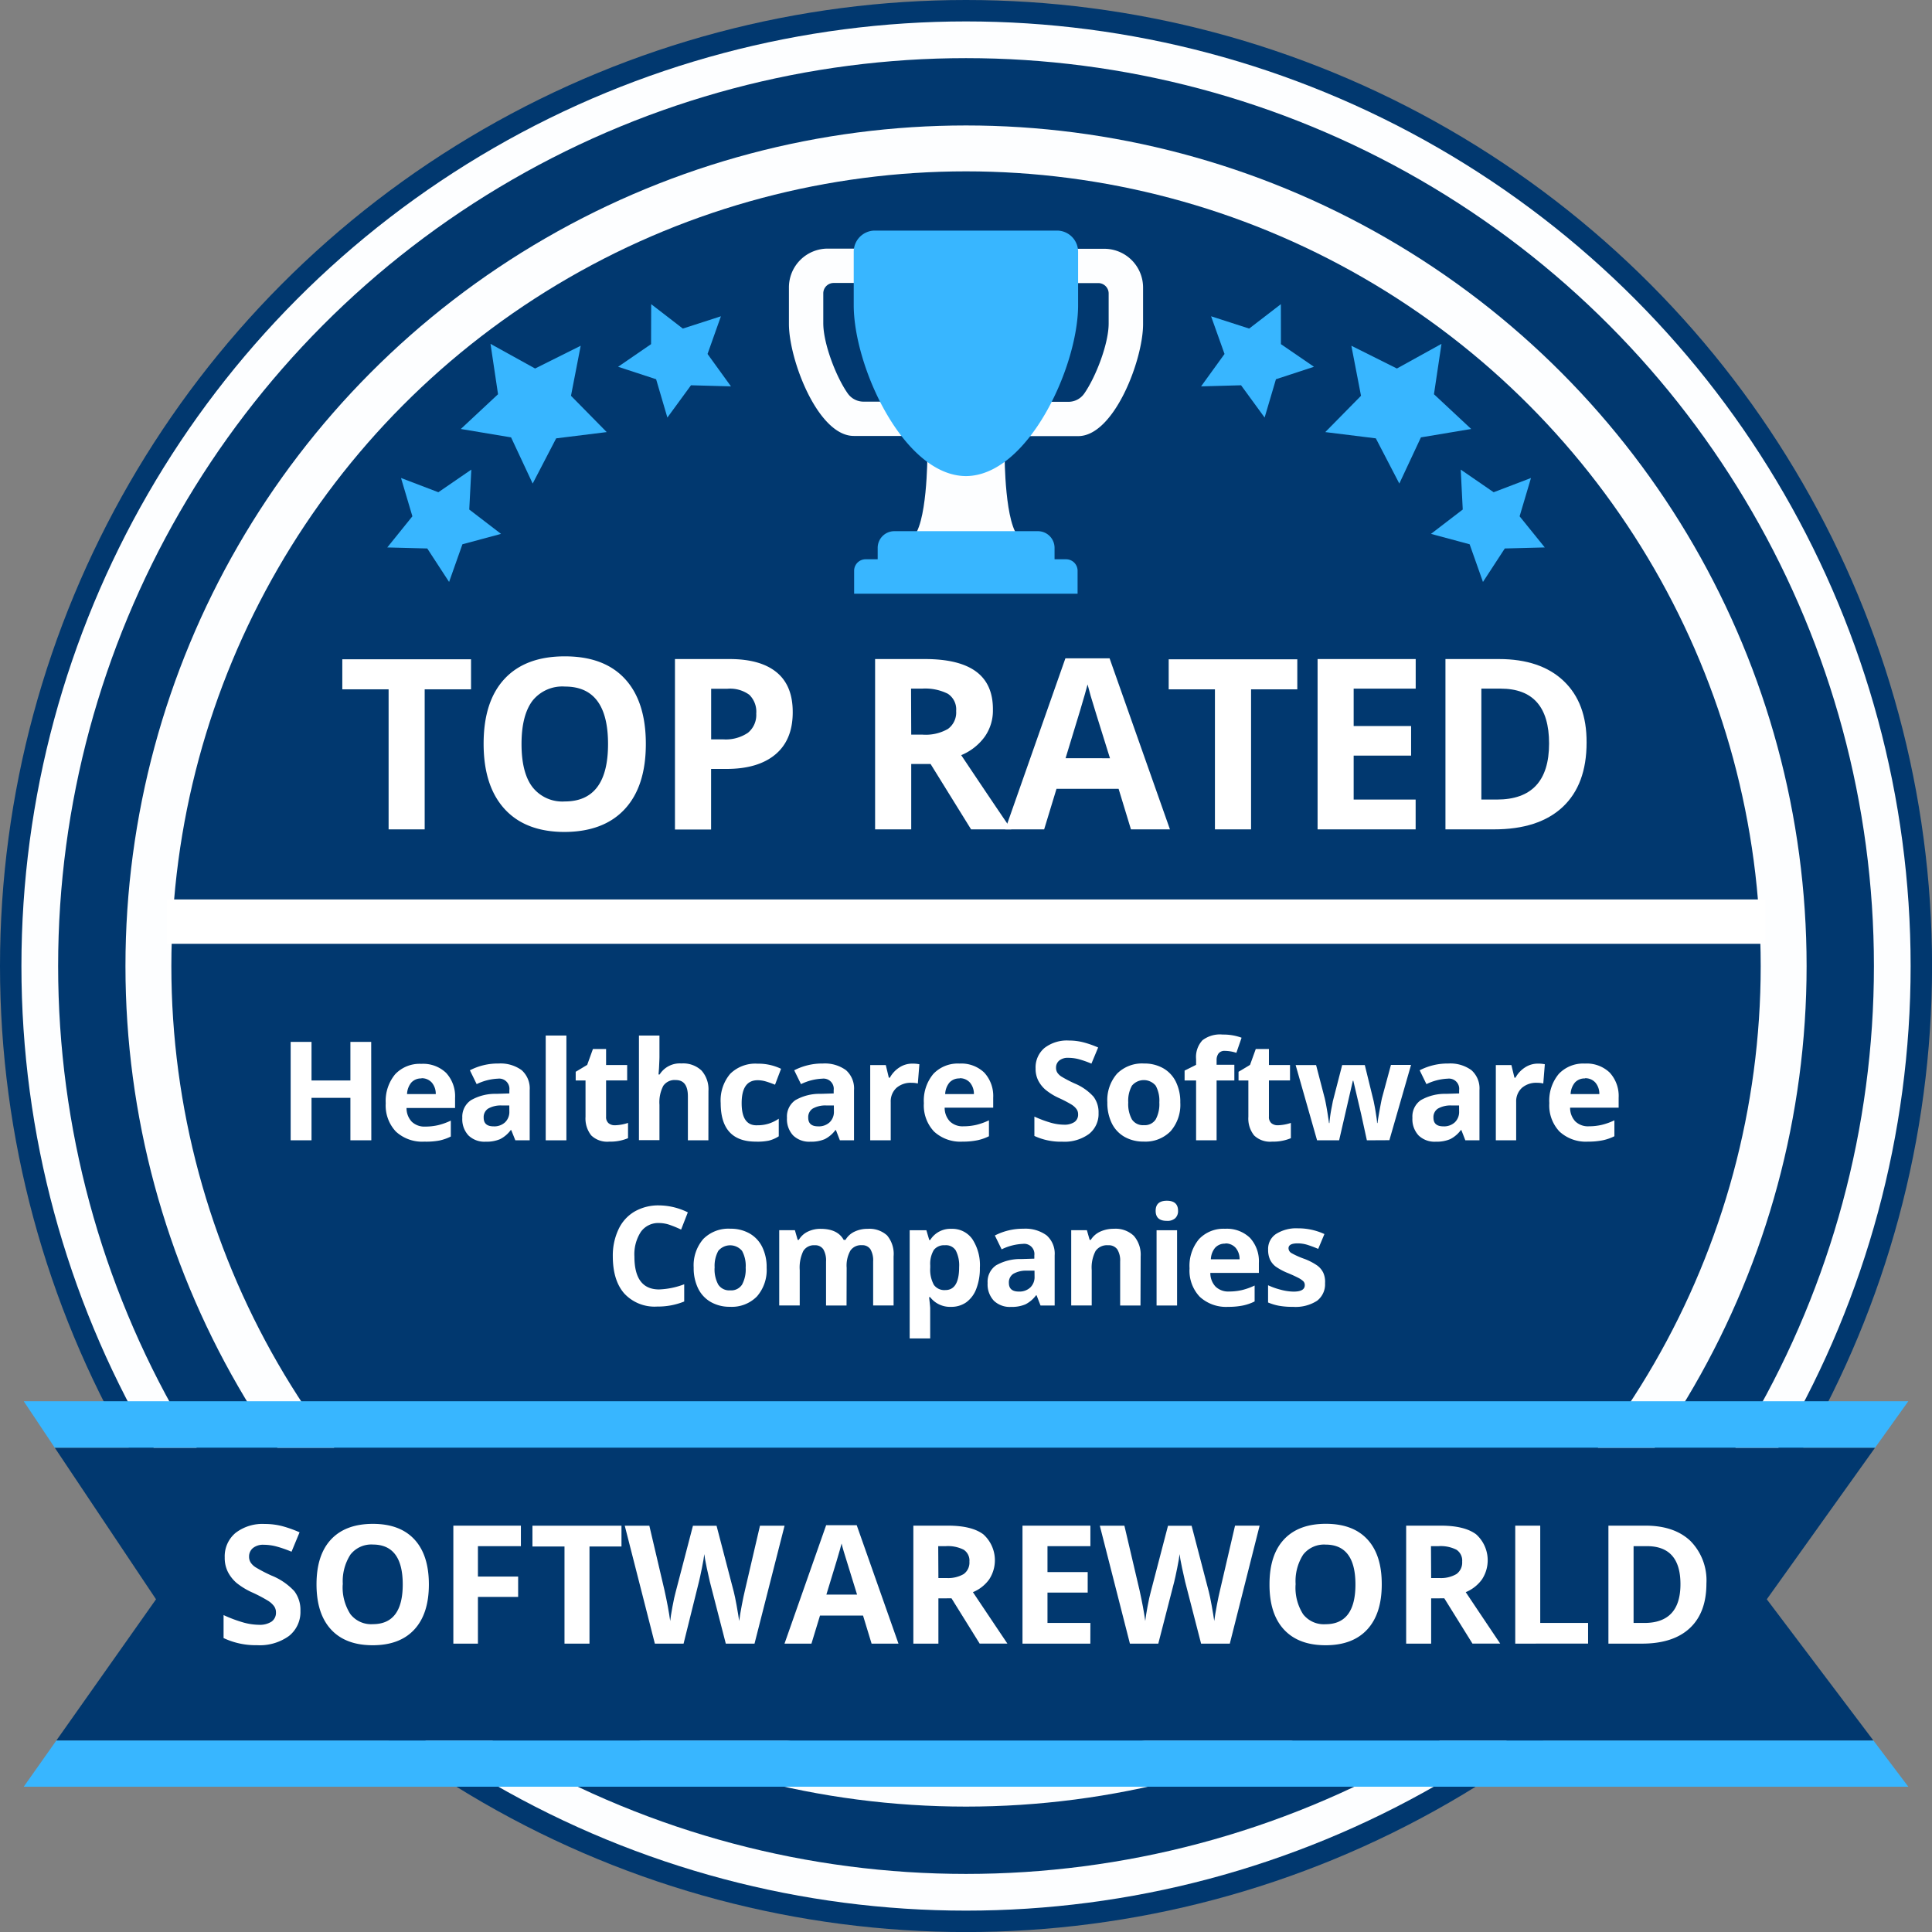 <?xml version="1.0" encoding="UTF-8"?> <svg xmlns="http://www.w3.org/2000/svg" viewBox="0 0 336.33 336.33"><rect x="0" y="0" width="336.33" height="336.33" fill="#808080" stroke="none"/><defs><style>.cls-1{fill:#01386f;}.cls-2{fill:#fdfeff;}.cls-3{fill:#38b6ff;}.cls-4{fill:#fff;}</style></defs><title>softwareworld-top-healthcare-software-companies</title><g id="Layer_2" data-name="Layer 2"><g id="Layer_1-2" data-name="Layer 1"><circle class="cls-1" cx="168.17" cy="168.17" r="168.17"></circle><circle class="cls-2" cx="168.17" cy="168.17" r="164.44"></circle><circle class="cls-1" cx="168.17" cy="168.17" r="158.05"></circle><circle class="cls-2" cx="168.17" cy="168.17" r="146.33"></circle><circle class="cls-1" cx="168.17" cy="168.17" r="138.34"></circle><polygon class="cls-3" points="85.39 59.86 93.15 64.15 101.09 60.19 99.4 68.9 105.62 75.22 96.82 76.31 92.73 84.18 88.97 76.14 80.22 74.68 86.7 68.63 85.39 59.86"></polygon><polygon class="cls-3" points="69.81 83.21 76.31 85.69 82.05 81.75 81.69 88.7 87.22 92.94 80.5 94.75 78.18 101.31 74.38 95.48 67.42 95.3 71.79 89.88 69.81 83.21"></polygon><polygon class="cls-3" points="113.36 52.95 118.87 57.2 125.5 55.06 123.17 61.62 127.25 67.26 120.29 67.07 116.18 72.69 114.22 66.02 107.6 63.85 113.34 59.91 113.36 52.95"></polygon><polygon class="cls-3" points="250.94 59.86 243.18 64.15 235.25 60.19 236.93 68.9 230.71 75.22 239.51 76.31 243.6 84.18 247.36 76.14 256.11 74.68 249.63 68.63 250.94 59.86"></polygon><polygon class="cls-3" points="266.52 83.21 260.02 85.69 254.29 81.75 254.64 88.7 249.11 92.94 255.84 94.75 258.16 101.31 261.96 95.48 268.92 95.3 264.54 89.88 266.52 83.21"></polygon><polygon class="cls-3" points="222.98 52.95 217.46 57.2 210.83 55.06 213.17 61.62 209.09 67.26 216.05 67.07 220.15 72.69 222.12 66.02 228.74 63.85 222.99 59.91 222.98 52.95"></polygon><path class="cls-2" d="M177.59,93.7c-2.7-2-2.7-14.38-2.7-14.38H168.2v0h-6.76s0,12.38-2.7,14.38h9.39v0Z"></path><path class="cls-2" d="M144.09,43.28A6.75,6.75,0,0,0,137.34,50V56.4c0,6.23,5.05,19.49,11.29,19.49H165.9V43.28Zm15.68,26.14a.5.5,0,0,1-.5.5h-8.94a3.36,3.36,0,0,1-2.76-1.44c-2-2.84-4.25-8.63-4.25-12.21V51.06a1.81,1.81,0,0,1,1.8-1.8h14.14a.5.5,0,0,1,.5.5Z"></path><path class="cls-2" d="M170.43,43.31V75.92H187.7c6.23,0,11.29-13.26,11.29-19.49V50.06a6.75,6.75,0,0,0-6.75-6.75Zm6.12,6.47a.5.5,0,0,1,.5-.5H191.2a1.81,1.81,0,0,1,1.8,1.8V56.3c0,3.58-2.27,9.38-4.25,12.21A3.36,3.36,0,0,1,186,69.95h-8.94a.5.5,0,0,1-.5-.5Z"></path><path class="cls-3" d="M155.68,92.47h25a2.9,2.9,0,0,1,2.9,2.9v2.9a0,0,0,0,1,0,0H152.79a0,0,0,0,1,0,0v-2.9A2.9,2.9,0,0,1,155.68,92.47Z"></path><path class="cls-3" d="M150.74,97.36h34.85a2,2,0,0,1,2,2v4a0,0,0,0,1,0,0H148.69a0,0,0,0,1,0,0v-4A2,2,0,0,1,150.74,97.36Z"></path><rect class="cls-4" x="29.03" y="156.58" width="278.28" height="7.72"></rect><polygon class="cls-3" points="4.13 311.04 332.21 311.04 326.12 302.98 9.82 302.98 4.13 311.04"></polygon><polygon class="cls-3" points="332.21 243.93 4.13 243.93 9.55 252.05 326.4 252.05 332.21 243.93"></polygon><polygon class="cls-1" points="326.4 252.05 9.55 252.05 27.16 278.41 9.82 302.98 326.12 302.98 307.57 278.41 326.4 252.05"></polygon><path class="cls-3" d="M184,40.14H152.31a3.69,3.69,0,0,0-3.69,3.69v9.29c0,10.79,8.74,29.7,19.53,29.76h0c10.79-.05,19.53-19,19.53-29.76V43.84A3.69,3.69,0,0,0,184,40.14Z"></path></g><g id="Layer_3" data-name="Layer 3"><path class="cls-4" d="M73.93,144.38H67.65V120H59.59v-5.23H82V120H73.93Z"></path><path class="cls-4" d="M112.43,129.51q0,7.36-3.65,11.32t-10.47,4q-6.82,0-10.47-4t-3.65-11.36q0-7.4,3.66-11.31t10.5-3.9q6.84,0,10.46,3.94T112.43,129.51Zm-21.64,0q0,5,1.89,7.49a6.6,6.6,0,0,0,5.64,2.52q7.53,0,7.53-10t-7.48-10A6.64,6.64,0,0,0,92.69,122Q90.79,124.54,90.79,129.51Z"></path><path class="cls-4" d="M138,124q0,4.79-3,7.32t-8.51,2.54h-2.7v10.55h-6.29V114.73H127q5.4,0,8.21,2.32T138,124Zm-14.2,4.71h2.07a6.89,6.89,0,0,0,4.34-1.15,4,4,0,0,0,1.44-3.34,4.11,4.11,0,0,0-1.21-3.27,5.66,5.66,0,0,0-3.78-1.05h-2.86Z"></path><path class="cls-4" d="M158.63,133v11.38h-6.29V114.73H161q6,0,8.95,2.2t2.9,6.68a7.87,7.87,0,0,1-1.44,4.66,9.53,9.53,0,0,1-4.08,3.19q6.69,10,8.72,12.92h-7L162,133Zm0-5.11h2a7.76,7.76,0,0,0,4.4-1,3.55,3.55,0,0,0,1.42-3.12,3.25,3.25,0,0,0-1.45-3,8.8,8.8,0,0,0-4.49-.89h-1.91Z"></path><path class="cls-4" d="M196.88,144.38l-2.15-7.06H183.92l-2.15,7.06H175l10.47-29.78h7.69l10.51,29.78ZM193.23,132q-3-9.59-3.36-10.85t-.54-2q-.67,2.6-3.83,12.84Z"></path><path class="cls-4" d="M217.79,144.38H211.5V120h-8.05v-5.23h22.39V120h-8.05Z"></path><path class="cls-4" d="M246.44,144.38H229.37V114.73h17.08v5.15H235.65v6.51h10v5.15h-10v7.65h10.79Z"></path><path class="cls-4" d="M276.2,129.27q0,7.32-4.17,11.22t-12,3.89h-8.4V114.73h9.31q7.26,0,11.28,3.83T276.2,129.27Zm-6.53.16q0-9.55-8.44-9.55h-3.35v19.31h2.7Q269.67,139.19,269.67,129.43Z"></path><path class="cls-4" d="M52.3,280.42a5.31,5.31,0,0,1-2,4.38,8.69,8.69,0,0,1-5.57,1.6,13.07,13.07,0,0,1-5.81-1.24v-4a24,24,0,0,0,3.52,1.31,10.4,10.4,0,0,0,2.63.38,3.74,3.74,0,0,0,2.2-.55,1.87,1.87,0,0,0,.77-1.63,1.8,1.8,0,0,0-.34-1.07,3.78,3.78,0,0,0-1-.91A25.51,25.51,0,0,0,44,277.26a12.6,12.6,0,0,1-2.82-1.7,6.37,6.37,0,0,1-1.5-1.9,5.41,5.41,0,0,1-.56-2.53A5.31,5.31,0,0,1,41,266.86a7.67,7.67,0,0,1,5.1-1.56,12,12,0,0,1,3.05.38,20.89,20.89,0,0,1,3,1.07l-1.4,3.38a20.52,20.52,0,0,0-2.72-.94,8.75,8.75,0,0,0-2.11-.27,2.8,2.8,0,0,0-1.9.58,1.9,1.9,0,0,0-.66,1.5,1.86,1.86,0,0,0,.27,1,2.93,2.93,0,0,0,.85.83,26,26,0,0,0,2.76,1.44A11,11,0,0,1,51.24,277,5.39,5.39,0,0,1,52.3,280.42Z"></path><path class="cls-4" d="M74.66,275.83q0,5.1-2.53,7.84t-7.25,2.74q-4.72,0-7.25-2.74t-2.53-7.86q0-5.13,2.54-7.83t7.27-2.7q4.73,0,7.24,2.72T74.66,275.83Zm-15,0A8.58,8.58,0,0,0,61,281a4.57,4.57,0,0,0,3.9,1.74q5.21,0,5.21-6.92t-5.18-6.94A4.6,4.6,0,0,0,61,270.64,8.54,8.54,0,0,0,59.68,275.83Z"></path><path class="cls-4" d="M83.2,286.13H78.92V265.59H90.68v3.57H83.2v5.29h7V278h-7Z"></path><path class="cls-4" d="M102.62,286.13H98.27V269.22H92.69v-3.62h15.5v3.62h-5.57Z"></path><path class="cls-4" d="M131.35,286.13h-5l-2.78-10.79q-.15-.58-.53-2.38t-.43-2.42q-.08.76-.42,2.44t-.52,2.39L119,286.13H114l-5.24-20.53h4.28l2.63,11.21q.69,3.1,1,5.38.08-.8.39-2.48t.57-2.6l3-11.5h4.11l3,11.5q.2.77.49,2.36t.45,2.72q.14-1.1.45-2.73t.56-2.65l2.61-11.21h4.28Z"></path><path class="cls-4" d="M151.73,286.13l-1.49-4.89h-7.49l-1.49,4.89h-4.69l7.25-20.62h5.32l7.27,20.62Zm-2.53-8.54q-2.06-6.64-2.32-7.51t-.37-1.38q-.46,1.8-2.65,8.89Z"></path><path class="cls-4" d="M163.36,278.25v7.88H159V265.59h6q4.18,0,6.19,1.52a6.07,6.07,0,0,1,1,7.85,6.6,6.6,0,0,1-2.82,2.21q4.63,6.92,6,8.95h-4.83l-4.9-7.88Zm0-3.54h1.4a5.37,5.37,0,0,0,3-.69,2.46,2.46,0,0,0,1-2.16,2.25,2.25,0,0,0-1-2.08,6.09,6.09,0,0,0-3.11-.62h-1.32Z"></path><path class="cls-4" d="M189.81,286.13H178V265.59h11.82v3.57h-7.47v4.51h7v3.57h-7v5.29h7.47Z"></path><path class="cls-4" d="M214.09,286.13h-5l-2.78-10.79q-.15-.58-.53-2.38t-.43-2.42q-.08.76-.42,2.44t-.52,2.39l-2.77,10.76h-4.94l-5.24-20.53h4.28l2.63,11.21q.69,3.1,1,5.38.08-.8.39-2.48t.57-2.6l3-11.5h4.11l3,11.5q.2.77.49,2.36t.45,2.72q.14-1.1.45-2.73t.56-2.65L215,265.59h4.28Z"></path><path class="cls-4" d="M240.54,275.83q0,5.1-2.53,7.84t-7.25,2.74q-4.72,0-7.25-2.74T221,275.8q0-5.13,2.54-7.83t7.27-2.7q4.73,0,7.24,2.72T240.54,275.83Zm-15,0a8.58,8.58,0,0,0,1.31,5.18,4.57,4.57,0,0,0,3.9,1.74q5.21,0,5.21-6.92t-5.18-6.94a4.6,4.6,0,0,0-3.92,1.75A8.54,8.54,0,0,0,225.55,275.83Z"></path><path class="cls-4" d="M249.14,278.25v7.88h-4.35V265.59h6q4.18,0,6.19,1.52a6.07,6.07,0,0,1,1,7.85,6.6,6.6,0,0,1-2.82,2.21q4.63,6.92,6,8.95h-4.83l-4.9-7.88Zm0-3.54h1.4a5.37,5.37,0,0,0,3-.69,2.46,2.46,0,0,0,1-2.16,2.25,2.25,0,0,0-1-2.08,6.09,6.09,0,0,0-3.11-.62h-1.32Z"></path><path class="cls-4" d="M263.78,286.13V265.59h4.35v16.94h8.33v3.59Z"></path><path class="cls-4" d="M297.06,275.66q0,5.07-2.89,7.77t-8.33,2.7H280V265.59h6.45q5,0,7.81,2.65A9.76,9.76,0,0,1,297.06,275.66Zm-4.52.11q0-6.61-5.84-6.61h-2.32v13.37h1.87Q292.54,282.53,292.54,275.78Z"></path><path class="cls-4" d="M64.64,198.51H61v-7.39H54.23v7.39H50.6V181.38h3.63v6.71H61v-6.71h3.62Z"></path><path class="cls-4" d="M73.88,198.74A6.76,6.76,0,0,1,68.93,197a6.61,6.61,0,0,1-1.78-4.95A7.27,7.27,0,0,1,68.8,187a5.86,5.86,0,0,1,4.55-1.8,5.77,5.77,0,0,1,4.32,1.58,6,6,0,0,1,1.55,4.37v1.73H70.77a3.44,3.44,0,0,0,.9,2.38,3.17,3.17,0,0,0,2.37.86,9.83,9.83,0,0,0,2.24-.25,11.2,11.2,0,0,0,2.2-.79v2.77a8.39,8.39,0,0,1-2,.7A12.63,12.63,0,0,1,73.88,198.74Zm-.5-11a2.27,2.27,0,0,0-1.78.72,3.34,3.34,0,0,0-.74,2h5a3,3,0,0,0-.69-2A2.34,2.34,0,0,0,73.37,187.7Z"></path><path class="cls-4" d="M89.71,198.51,89,196.73h-.09a5.28,5.28,0,0,1-1.86,1.58,6,6,0,0,1-2.49.44,4,4,0,0,1-3-1.08,4.14,4.14,0,0,1-1.08-3.07A3.46,3.46,0,0,1,82,191.52a8.45,8.45,0,0,1,4.4-1.1l2.27-.07v-.57a1.78,1.78,0,0,0-2-2,9.29,9.29,0,0,0-3.69.95l-1.18-2.41a10.65,10.65,0,0,1,5-1.18,6.25,6.25,0,0,1,4,1.15,4.24,4.24,0,0,1,1.41,3.49v8.73Zm-1.05-6.07-1.38,0a4.43,4.43,0,0,0-2.32.56,1.77,1.77,0,0,0-.76,1.57q0,1.51,1.73,1.51a2.75,2.75,0,0,0,2-.71,2.51,2.51,0,0,0,.74-1.9Z"></path><path class="cls-4" d="M98.6,198.51H95V180.27H98.6Z"></path><path class="cls-4" d="M107.08,195.89a7.75,7.75,0,0,0,2.25-.41v2.66a8,8,0,0,1-3.28.6,4,4,0,0,1-3.12-1.08,4.72,4.72,0,0,1-1-3.25v-6.32h-1.71v-1.51l2-1.2,1-2.77h2.29v2.79h3.67v2.68h-3.67v6.32a1.4,1.4,0,0,0,.43,1.13A1.69,1.69,0,0,0,107.08,195.89Z"></path><path class="cls-4" d="M123.32,198.51h-3.57v-7.65q0-2.84-2.11-2.84a2.4,2.4,0,0,0-2.17,1,6.23,6.23,0,0,0-.67,3.3v6.16h-3.57V180.27h3.57V184q0,.43-.08,2l-.08,1.05h.19a4.14,4.14,0,0,1,3.8-1.92,4.64,4.64,0,0,1,3.5,1.24,4.93,4.93,0,0,1,1.2,3.56Z"></path><path class="cls-4" d="M131.58,198.74q-6.12,0-6.12-6.71a7.16,7.16,0,0,1,1.66-5.1,6.24,6.24,0,0,1,4.77-1.76,9.09,9.09,0,0,1,4.08.89l-1.05,2.77q-.84-.34-1.57-.56a5.06,5.06,0,0,0-1.45-.22q-2.79,0-2.79,4t2.79,3.84a6.36,6.36,0,0,0,1.91-.28,6.9,6.9,0,0,0,1.76-.86v3.06a5.76,5.76,0,0,1-1.75.76A9.85,9.85,0,0,1,131.58,198.74Z"></path><path class="cls-4" d="M146.21,198.51l-.69-1.78h-.09a5.28,5.28,0,0,1-1.86,1.58,6,6,0,0,1-2.49.44,4,4,0,0,1-3-1.08,4.14,4.14,0,0,1-1.08-3.07,3.46,3.46,0,0,1,1.46-3.08,8.45,8.45,0,0,1,4.4-1.1l2.27-.07v-.57a1.78,1.78,0,0,0-2-2,9.29,9.29,0,0,0-3.69.95l-1.18-2.41a10.65,10.65,0,0,1,5-1.18,6.25,6.25,0,0,1,4,1.15,4.24,4.24,0,0,1,1.41,3.49v8.73Zm-1.05-6.07-1.38,0a4.43,4.43,0,0,0-2.32.56,1.77,1.77,0,0,0-.76,1.57q0,1.51,1.73,1.51a2.75,2.75,0,0,0,2-.71,2.51,2.51,0,0,0,.74-1.9Z"></path><path class="cls-4" d="M158.84,185.16a5.76,5.76,0,0,1,1.21.11l-.27,3.35a4.09,4.09,0,0,0-1.05-.12,3.79,3.79,0,0,0-2.67.88,3.18,3.18,0,0,0-1,2.46v6.67h-3.57v-13.1h2.71l.53,2.2h.18a4.93,4.93,0,0,1,1.65-1.78A4.06,4.06,0,0,1,158.84,185.16Z"></path><path class="cls-4" d="M167.56,198.74a6.76,6.76,0,0,1-4.95-1.75,6.61,6.61,0,0,1-1.78-4.95,7.27,7.27,0,0,1,1.65-5.09,5.86,5.86,0,0,1,4.55-1.8,5.77,5.77,0,0,1,4.32,1.58,6,6,0,0,1,1.55,4.37v1.73h-8.45a3.44,3.44,0,0,0,.9,2.38,3.17,3.17,0,0,0,2.37.86,9.83,9.83,0,0,0,2.24-.25,11.2,11.2,0,0,0,2.2-.79v2.77a8.39,8.39,0,0,1-2,.7A12.63,12.63,0,0,1,167.56,198.74Zm-.5-11a2.27,2.27,0,0,0-1.78.72,3.34,3.34,0,0,0-.74,2h5a3,3,0,0,0-.69-2A2.34,2.34,0,0,0,167.06,187.7Z"></path><path class="cls-4" d="M191.24,193.75a4.43,4.43,0,0,1-1.67,3.66,7.25,7.25,0,0,1-4.65,1.34,10.91,10.91,0,0,1-4.85-1v-3.37a20,20,0,0,0,2.94,1.09,8.69,8.69,0,0,0,2.2.32,3.12,3.12,0,0,0,1.83-.46,1.56,1.56,0,0,0,.64-1.36,1.5,1.5,0,0,0-.28-.9,3.15,3.15,0,0,0-.83-.76,21.25,21.25,0,0,0-2.22-1.16A10.53,10.53,0,0,1,182,189.7a5.32,5.32,0,0,1-1.25-1.58,4.51,4.51,0,0,1-.47-2.11,4.43,4.43,0,0,1,1.54-3.57,6.4,6.4,0,0,1,4.26-1.3,10.06,10.06,0,0,1,2.55.32,17.52,17.52,0,0,1,2.54.89L190,185.16a17.15,17.15,0,0,0-2.27-.79,7.3,7.3,0,0,0-1.76-.22,2.34,2.34,0,0,0-1.58.48,1.58,1.58,0,0,0-.55,1.25,1.55,1.55,0,0,0,.22.84,2.45,2.45,0,0,0,.71.69,21.92,21.92,0,0,0,2.3,1.2,9.16,9.16,0,0,1,3.29,2.3A4.49,4.49,0,0,1,191.24,193.75Z"></path><path class="cls-4" d="M205.47,191.93a7,7,0,0,1-1.69,5,6.12,6.12,0,0,1-4.7,1.8,6.57,6.57,0,0,1-3.33-.83,5.5,5.5,0,0,1-2.21-2.37,8,8,0,0,1-.77-3.61,7,7,0,0,1,1.68-5,6.15,6.15,0,0,1,4.71-1.78,6.61,6.61,0,0,1,3.33.82,5.48,5.48,0,0,1,2.21,2.36A7.9,7.9,0,0,1,205.47,191.93Zm-9.06,0a5.5,5.5,0,0,0,.64,2.94,2.28,2.28,0,0,0,2.08,1,2.25,2.25,0,0,0,2.06-1,5.58,5.58,0,0,0,.63-2.95,5.41,5.41,0,0,0-.63-2.92,2.69,2.69,0,0,0-4.14,0A5.41,5.41,0,0,0,196.41,191.93Z"></path><path class="cls-4" d="M214.88,188.09h-3.09v10.42h-3.57V188.09h-2v-1.72l2-1v-1a4.29,4.29,0,0,1,1.1-3.27,5,5,0,0,1,3.53-1,9.18,9.18,0,0,1,3.29.55l-.91,2.63a6.66,6.66,0,0,0-2-.34,1.29,1.29,0,0,0-1.1.45,1.87,1.87,0,0,0-.34,1.15v.82h3.09Z"></path><path class="cls-4" d="M222.47,195.89a7.75,7.75,0,0,0,2.25-.41v2.66a8,8,0,0,1-3.28.6,4,4,0,0,1-3.12-1.08,4.72,4.72,0,0,1-1-3.25v-6.32h-1.71v-1.51l2-1.2,1-2.77h2.29v2.79h3.67v2.68h-3.67v6.32a1.4,1.4,0,0,0,.43,1.13A1.69,1.69,0,0,0,222.47,195.89Z"></path><path class="cls-4" d="M237.95,198.51l-1-4.58-1.36-5.79h-.08l-2.39,10.37h-3.84l-3.73-13.1h3.56l1.51,5.8q.36,1.56.74,4.3h.07a24.08,24.08,0,0,1,.41-2.82l.19-1,1.62-6.28h3.94l1.54,6.28.15.76q.1.5.19,1.07t.17,1.11q.08.54.09.87h.07q.11-.84.38-2.31t.39-2l1.57-5.8h3.5l-3.77,13.1Z"></path><path class="cls-4" d="M255.09,198.51l-.69-1.78h-.09a5.28,5.28,0,0,1-1.86,1.58,6,6,0,0,1-2.49.44,4,4,0,0,1-3-1.08,4.14,4.14,0,0,1-1.08-3.07,3.46,3.46,0,0,1,1.46-3.08,8.45,8.45,0,0,1,4.4-1.1l2.27-.07v-.57a1.78,1.78,0,0,0-2-2,9.29,9.29,0,0,0-3.69.95l-1.18-2.41a10.65,10.65,0,0,1,5-1.18,6.25,6.25,0,0,1,4,1.15,4.24,4.24,0,0,1,1.41,3.49v8.73ZM254,192.44l-1.38,0a4.43,4.43,0,0,0-2.32.56,1.77,1.77,0,0,0-.76,1.57q0,1.51,1.73,1.51a2.75,2.75,0,0,0,2-.71,2.51,2.51,0,0,0,.74-1.9Z"></path><path class="cls-4" d="M267.72,185.16a5.76,5.76,0,0,1,1.21.11l-.27,3.35a4.09,4.09,0,0,0-1.05-.12,3.79,3.79,0,0,0-2.67.88,3.18,3.18,0,0,0-1,2.46v6.67H260.4v-13.1h2.71l.53,2.2h.18a4.93,4.93,0,0,1,1.65-1.78A4.06,4.06,0,0,1,267.72,185.16Z"></path><path class="cls-4" d="M276.44,198.74a6.76,6.76,0,0,1-4.95-1.75,6.61,6.61,0,0,1-1.78-4.95,7.27,7.27,0,0,1,1.65-5.09,5.86,5.86,0,0,1,4.55-1.8,5.77,5.77,0,0,1,4.32,1.58,6,6,0,0,1,1.55,4.37v1.73h-8.45a3.44,3.44,0,0,0,.9,2.38,3.17,3.17,0,0,0,2.37.86,9.83,9.83,0,0,0,2.24-.25,11.2,11.2,0,0,0,2.2-.79v2.77a8.39,8.39,0,0,1-2,.7A12.63,12.63,0,0,1,276.44,198.74Zm-.5-11a2.27,2.27,0,0,0-1.78.72,3.34,3.34,0,0,0-.74,2h5a3,3,0,0,0-.69-2A2.34,2.34,0,0,0,275.93,187.7Z"></path><path class="cls-4" d="M114.74,212.91a3.7,3.7,0,0,0-3.18,1.54,7.17,7.17,0,0,0-1.12,4.29q0,5.73,4.3,5.73a13.6,13.6,0,0,0,4.37-.9v3a12.14,12.14,0,0,1-4.71.88,7.18,7.18,0,0,1-5.72-2.27q-2-2.27-2-6.51a10.63,10.63,0,0,1,1-4.68,7,7,0,0,1,2.79-3.08,8.27,8.27,0,0,1,4.27-1.07,11.53,11.53,0,0,1,5,1.21l-1.17,3a19.4,19.4,0,0,0-1.93-.8A5.77,5.77,0,0,0,114.74,212.91Z"></path><path class="cls-4" d="M133.46,220.69a7,7,0,0,1-1.69,5,6.12,6.12,0,0,1-4.7,1.8,6.57,6.57,0,0,1-3.33-.83,5.5,5.5,0,0,1-2.21-2.37,8,8,0,0,1-.77-3.61,7,7,0,0,1,1.68-5,6.15,6.15,0,0,1,4.71-1.78,6.61,6.61,0,0,1,3.33.82,5.48,5.48,0,0,1,2.21,2.36A7.9,7.9,0,0,1,133.46,220.69Zm-9.06,0a5.5,5.5,0,0,0,.64,2.94,2.28,2.28,0,0,0,2.08,1,2.25,2.25,0,0,0,2.06-1,5.58,5.58,0,0,0,.63-2.95,5.41,5.41,0,0,0-.63-2.92,2.69,2.69,0,0,0-4.14,0A5.41,5.41,0,0,0,124.41,220.69Z"></path><path class="cls-4" d="M147.37,227.27h-3.57v-7.65a3.85,3.85,0,0,0-.47-2.13,1.67,1.67,0,0,0-1.49-.71,2.16,2.16,0,0,0-2,1,6.61,6.61,0,0,0-.62,3.32v6.16h-3.57v-13.1h2.73l.48,1.68h.2a3.63,3.63,0,0,1,1.52-1.41,5,5,0,0,1,2.29-.51q2.94,0,4,1.92h.32a3.54,3.54,0,0,1,1.55-1.42,5.18,5.18,0,0,1,2.31-.5,4.57,4.57,0,0,1,3.37,1.14,5,5,0,0,1,1.14,3.66v8.54H152v-7.65a3.85,3.85,0,0,0-.47-2.13,1.67,1.67,0,0,0-1.49-.71,2.23,2.23,0,0,0-2,.94,5.32,5.32,0,0,0-.65,3Z"></path><path class="cls-4" d="M165.55,227.5a4.35,4.35,0,0,1-3.62-1.68h-.19q.19,1.64.19,1.9V233h-3.57V214.17h2.91l.5,1.7h.16a4.13,4.13,0,0,1,3.71-1.95,4.25,4.25,0,0,1,3.63,1.79,8.29,8.29,0,0,1,1.31,5,9.83,9.83,0,0,1-.62,3.64,5.11,5.11,0,0,1-1.75,2.36A4.49,4.49,0,0,1,165.55,227.5Zm-1.05-10.72a2.26,2.26,0,0,0-1.93.81,4.68,4.68,0,0,0-.63,2.69v.39a5.52,5.52,0,0,0,.63,3,2.24,2.24,0,0,0,2,.91q2.4,0,2.4-4a5.66,5.66,0,0,0-.59-2.9A2,2,0,0,0,164.49,216.78Z"></path><path class="cls-4" d="M181.14,227.27l-.69-1.78h-.09a5.28,5.28,0,0,1-1.86,1.58,6,6,0,0,1-2.49.44,4,4,0,0,1-3-1.08,4.14,4.14,0,0,1-1.08-3.07,3.46,3.46,0,0,1,1.46-3.08,8.45,8.45,0,0,1,4.4-1.1l2.27-.07v-.57a1.78,1.78,0,0,0-2-2,9.29,9.29,0,0,0-3.69.95l-1.18-2.41a10.65,10.65,0,0,1,5-1.18,6.25,6.25,0,0,1,4,1.15,4.24,4.24,0,0,1,1.41,3.49v8.73Zm-1.05-6.07-1.38,0a4.43,4.43,0,0,0-2.32.56,1.77,1.77,0,0,0-.76,1.57q0,1.51,1.73,1.51a2.75,2.75,0,0,0,2-.71,2.51,2.51,0,0,0,.74-1.9Z"></path><path class="cls-4" d="M198.54,227.27H195v-7.65a3.68,3.68,0,0,0-.5-2.13,1.83,1.83,0,0,0-1.61-.71,2.41,2.41,0,0,0-2.17,1,6.21,6.21,0,0,0-.67,3.32v6.16h-3.57v-13.1h2.73l.48,1.68h.2a3.78,3.78,0,0,1,1.65-1.44,5.61,5.61,0,0,1,2.38-.49,4.58,4.58,0,0,1,3.47,1.24,5,5,0,0,1,1.18,3.57Z"></path><path class="cls-4" d="M201.18,210.78q0-1.75,1.95-1.75t1.95,1.75a1.7,1.7,0,0,1-.49,1.29,2,2,0,0,1-1.46.46Q201.18,212.54,201.18,210.78Zm3.73,16.49h-3.57v-13.1h3.57Z"></path><path class="cls-4" d="M213.81,227.5a6.76,6.76,0,0,1-4.95-1.75,6.61,6.61,0,0,1-1.78-4.95,7.27,7.27,0,0,1,1.65-5.09,5.86,5.86,0,0,1,4.55-1.8,5.77,5.77,0,0,1,4.32,1.58,6,6,0,0,1,1.55,4.37v1.73H210.7a3.44,3.44,0,0,0,.9,2.38,3.17,3.17,0,0,0,2.37.86,9.83,9.83,0,0,0,2.24-.25,11.2,11.2,0,0,0,2.2-.79v2.77a8.39,8.39,0,0,1-2,.7A12.63,12.63,0,0,1,213.81,227.5Zm-.5-11a2.27,2.27,0,0,0-1.78.72,3.34,3.34,0,0,0-.74,2h5a3,3,0,0,0-.69-2A2.34,2.34,0,0,0,213.3,216.46Z"></path><path class="cls-4" d="M230.67,223.38a3.61,3.61,0,0,1-1.4,3.07,6.92,6.92,0,0,1-4.19,1.05,13.16,13.16,0,0,1-2.44-.19,9.22,9.22,0,0,1-1.89-.57v-3a12.46,12.46,0,0,0,2.24.79,9.09,9.09,0,0,0,2.2.32q1.95,0,1.95-1.12a.94.94,0,0,0-.26-.69,3.74,3.74,0,0,0-.89-.6q-.63-.33-1.69-.78a10.6,10.6,0,0,1-2.22-1.17,3.3,3.3,0,0,1-1-1.24,4.08,4.08,0,0,1-.32-1.72,3.11,3.11,0,0,1,1.35-2.7,6.59,6.59,0,0,1,3.84-1,10.89,10.89,0,0,1,4.61,1l-1.08,2.58q-1-.42-1.84-.69a5.78,5.78,0,0,0-1.75-.27q-1.58,0-1.58.86a1,1,0,0,0,.51.83,13.86,13.86,0,0,0,2.23,1,10.37,10.37,0,0,1,2.25,1.16,3.43,3.43,0,0,1,1.05,1.24A3.82,3.82,0,0,1,230.67,223.38Z"></path></g></g></svg> 